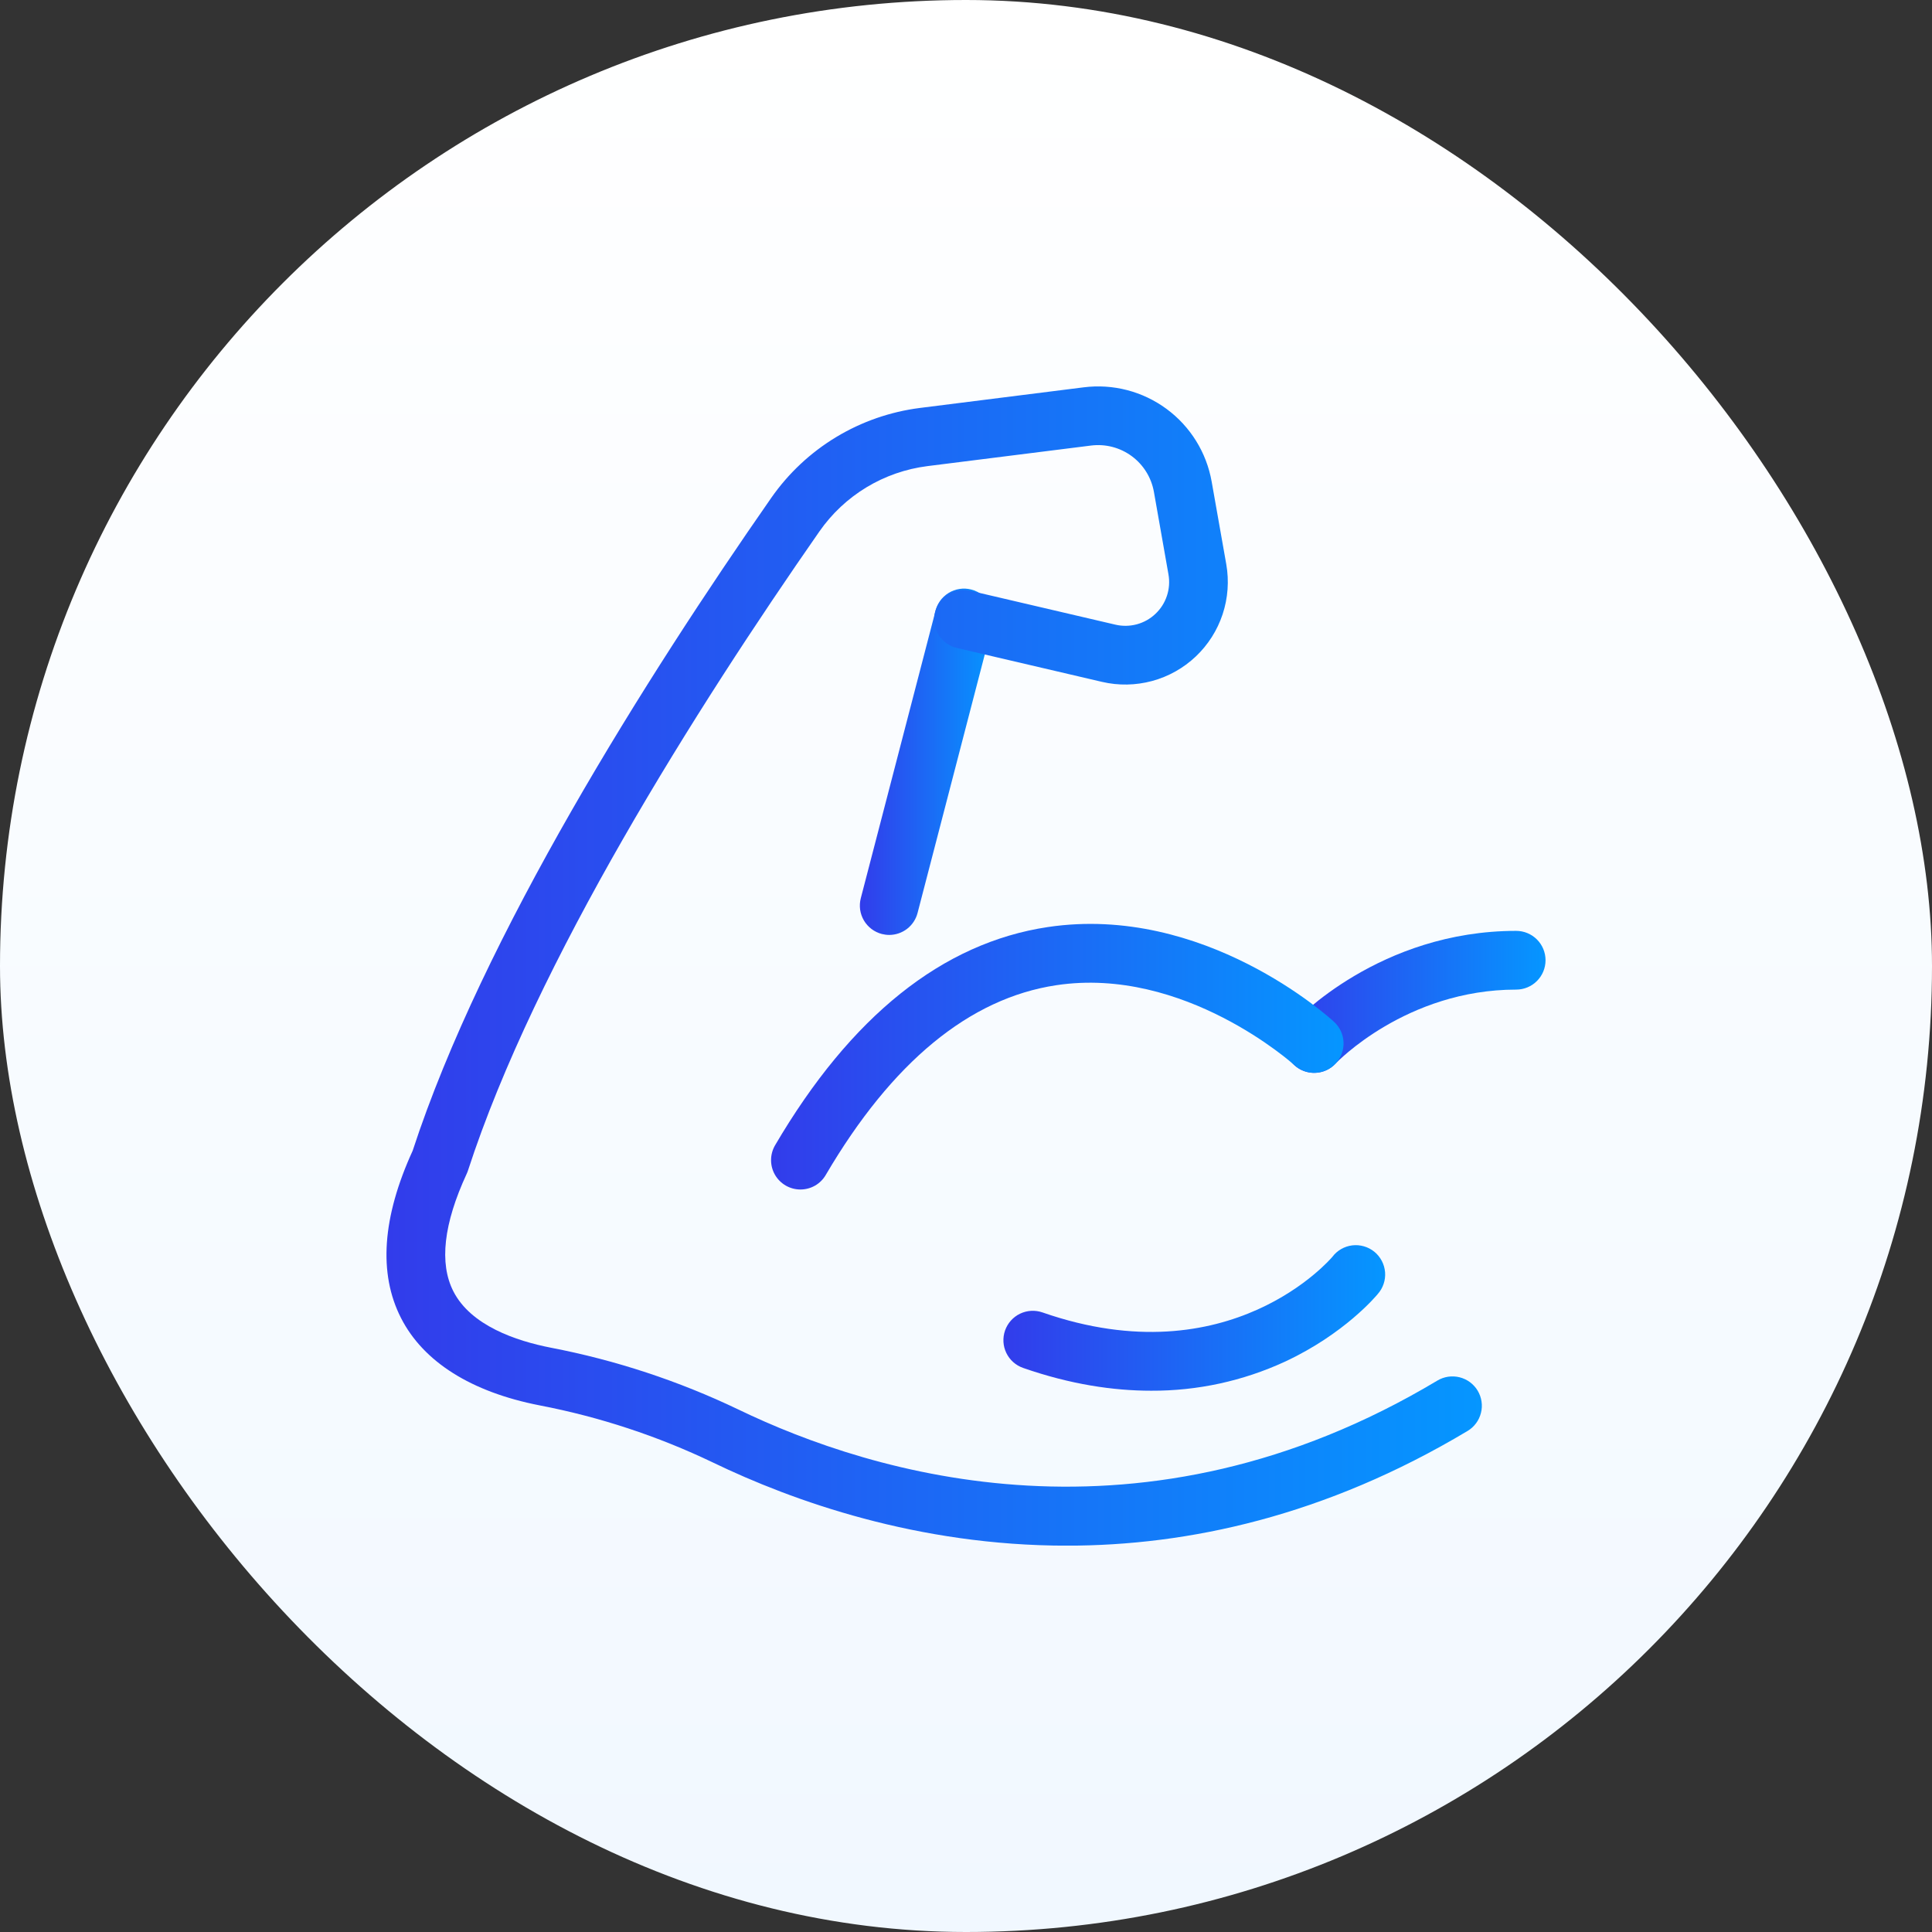 <svg width="60" height="60" viewBox="0 0 60 60" fill="none" xmlns="http://www.w3.org/2000/svg">
<rect x="0" y="0" width="60" height="60" fill="#333333" stroke="none"/>
<rect width="60" height="60" rx="30" fill="url(#paint0_linear_2821_366)"/>
<g clip-path="url(#clip0_2821_366)">
<path d="M40.812 33.319C40.635 33.319 40.461 33.268 40.312 33.17C40.164 33.073 40.047 32.935 39.976 32.772C39.905 32.609 39.883 32.429 39.913 32.254C39.942 32.079 40.023 31.916 40.144 31.786C40.252 31.669 42.85 28.909 47.086 28.909C47.328 28.909 47.56 29.005 47.731 29.176C47.902 29.347 47.998 29.579 47.998 29.821C47.998 30.063 47.902 30.295 47.731 30.466C47.56 30.637 47.328 30.733 47.086 30.733C43.671 30.733 41.503 33.004 41.481 33.027C41.396 33.119 41.293 33.193 41.178 33.243C41.062 33.294 40.938 33.319 40.812 33.319Z" fill="url(#paint1_linear_2821_366)"/>
<path d="M24.857 36.941C24.696 36.941 24.539 36.898 24.4 36.818C24.261 36.737 24.146 36.621 24.066 36.482C23.986 36.342 23.945 36.184 23.946 36.024C23.947 35.863 23.99 35.706 24.071 35.567C26.423 31.558 29.274 29.278 32.545 28.79C37.389 28.069 41.269 31.584 41.431 31.735C41.609 31.898 41.715 32.127 41.725 32.368C41.734 32.61 41.648 32.846 41.484 33.024C41.32 33.202 41.092 33.307 40.85 33.317C40.608 33.327 40.373 33.24 40.195 33.076C40.162 33.046 36.774 29.997 32.801 30.597C30.108 31.003 27.7 32.986 25.644 36.49C25.564 36.628 25.449 36.742 25.311 36.821C25.172 36.9 25.016 36.941 24.857 36.941Z" fill="url(#paint2_linear_2821_366)"/>
<path d="M35.749 43.19C34.574 43.19 33.243 42.994 31.773 42.482C31.544 42.402 31.357 42.235 31.252 42.017C31.147 41.799 31.133 41.548 31.213 41.319C31.293 41.091 31.46 40.904 31.678 40.798C31.896 40.694 32.147 40.679 32.376 40.759C38.204 42.788 41.342 39.072 41.376 39.035C41.449 38.936 41.542 38.854 41.649 38.792C41.756 38.73 41.874 38.691 41.996 38.676C42.118 38.661 42.242 38.672 42.36 38.706C42.478 38.74 42.588 38.798 42.684 38.876C42.779 38.954 42.857 39.051 42.914 39.16C42.971 39.269 43.005 39.389 43.015 39.512C43.024 39.634 43.009 39.758 42.969 39.874C42.93 39.991 42.867 40.098 42.785 40.19C42.744 40.24 41.756 41.428 39.9 42.29C38.599 42.89 37.182 43.197 35.749 43.19Z" fill="url(#paint3_linear_2821_366)"/>
<path d="M27.616 29.035C27.539 29.035 27.462 29.025 27.387 29.006C27.271 28.976 27.162 28.923 27.066 28.851C26.971 28.779 26.89 28.689 26.829 28.585C26.769 28.482 26.729 28.368 26.712 28.249C26.696 28.13 26.703 28.01 26.733 27.894L29.044 19.006C29.069 18.885 29.119 18.77 29.189 18.669C29.26 18.568 29.351 18.482 29.456 18.417C29.561 18.352 29.678 18.308 29.8 18.29C29.922 18.271 30.047 18.278 30.166 18.309C30.286 18.34 30.398 18.395 30.495 18.471C30.593 18.546 30.674 18.641 30.734 18.749C30.794 18.857 30.832 18.976 30.844 19.099C30.857 19.222 30.844 19.346 30.807 19.464L28.496 28.352C28.446 28.547 28.332 28.72 28.173 28.844C28.014 28.967 27.818 29.035 27.616 29.035Z" fill="url(#paint4_linear_2821_366)"/>
<path d="M33.131 48.002C28.498 48.002 24.626 46.619 22.136 45.417C20.427 44.598 18.619 44.003 16.758 43.645C14.637 43.231 13.149 42.294 12.455 40.934C11.748 39.552 11.87 37.803 12.816 35.736C14.996 29.062 20.073 21.029 23.953 15.46C24.485 14.698 25.17 14.056 25.966 13.575C26.762 13.094 27.649 12.786 28.571 12.669L33.653 12.029C34.565 11.913 35.487 12.153 36.228 12.699C36.969 13.245 37.471 14.055 37.63 14.961L38.083 17.523C38.174 18.042 38.135 18.575 37.97 19.075C37.805 19.575 37.518 20.026 37.136 20.388C36.753 20.75 36.287 21.012 35.779 21.149C35.27 21.286 34.736 21.296 34.223 21.176L29.716 20.123C29.48 20.068 29.276 19.922 29.148 19.716C29.02 19.511 28.98 19.263 29.035 19.027C29.09 18.792 29.236 18.588 29.442 18.46C29.647 18.332 29.895 18.291 30.13 18.346L34.638 19.399C34.857 19.451 35.085 19.447 35.303 19.389C35.52 19.331 35.72 19.219 35.883 19.064C36.047 18.91 36.17 18.717 36.24 18.503C36.311 18.289 36.327 18.061 36.288 17.84L35.836 15.277C35.757 14.832 35.511 14.434 35.147 14.166C34.783 13.898 34.33 13.78 33.882 13.837L28.799 14.476C28.13 14.561 27.486 14.785 26.909 15.134C26.332 15.483 25.835 15.949 25.449 16.502C21.63 21.985 16.637 29.88 14.534 36.35C14.523 36.385 14.509 36.419 14.494 36.452C13.775 38.006 13.636 39.234 14.08 40.104C14.623 41.167 16.026 41.643 17.108 41.854C19.123 42.242 21.079 42.887 22.93 43.773C27.108 45.791 35.484 48.357 44.639 42.875C44.742 42.813 44.856 42.773 44.974 42.755C45.093 42.738 45.214 42.744 45.33 42.773C45.446 42.802 45.555 42.854 45.652 42.925C45.748 42.997 45.829 43.086 45.891 43.189C45.952 43.292 45.993 43.406 46.01 43.524C46.028 43.643 46.022 43.764 45.992 43.88C45.963 43.996 45.912 44.105 45.84 44.201C45.769 44.297 45.679 44.379 45.576 44.44C41.149 47.09 36.889 48.002 33.131 48.002Z" fill="url(#paint5_linear_2821_366)"/>
</g>
<defs>
<linearGradient id="paint0_linear_2821_366" x1="30" y1="0" x2="30" y2="60" gradientUnits="userSpaceOnUse">
<stop stop-color="white"/>
<stop offset="1" stop-color="#F1F8FF"/>
</linearGradient>
<linearGradient id="paint1_linear_2821_366" x1="39.9" y1="31.114" x2="47.998" y2="31.114" gradientUnits="userSpaceOnUse">
<stop stop-color="#323CEB"/>
<stop offset="1" stop-color="#0596FF"/>
</linearGradient>
<linearGradient id="paint2_linear_2821_366" x1="23.946" y1="32.817" x2="41.725" y2="32.817" gradientUnits="userSpaceOnUse">
<stop stop-color="#323CEB"/>
<stop offset="1" stop-color="#0596FF"/>
</linearGradient>
<linearGradient id="paint3_linear_2821_366" x1="31.162" y1="40.93" x2="43.018" y2="40.93" gradientUnits="userSpaceOnUse">
<stop stop-color="#323CEB"/>
<stop offset="1" stop-color="#0596FF"/>
</linearGradient>
<linearGradient id="paint4_linear_2821_366" x1="26.704" y1="23.657" x2="30.849" y2="23.657" gradientUnits="userSpaceOnUse">
<stop stop-color="#323CEB"/>
<stop offset="1" stop-color="#0596FF"/>
</linearGradient>
<linearGradient id="paint5_linear_2821_366" x1="12.003" y1="30.001" x2="46.02" y2="30.001" gradientUnits="userSpaceOnUse">
<stop stop-color="#323CEB"/>
<stop offset="1" stop-color="#0596FF"/>
</linearGradient>
<clipPath id="clip0_2821_366">
<rect width="36" height="36" fill="white" transform="translate(12 12)"/>
</clipPath>
</defs>
</svg>
